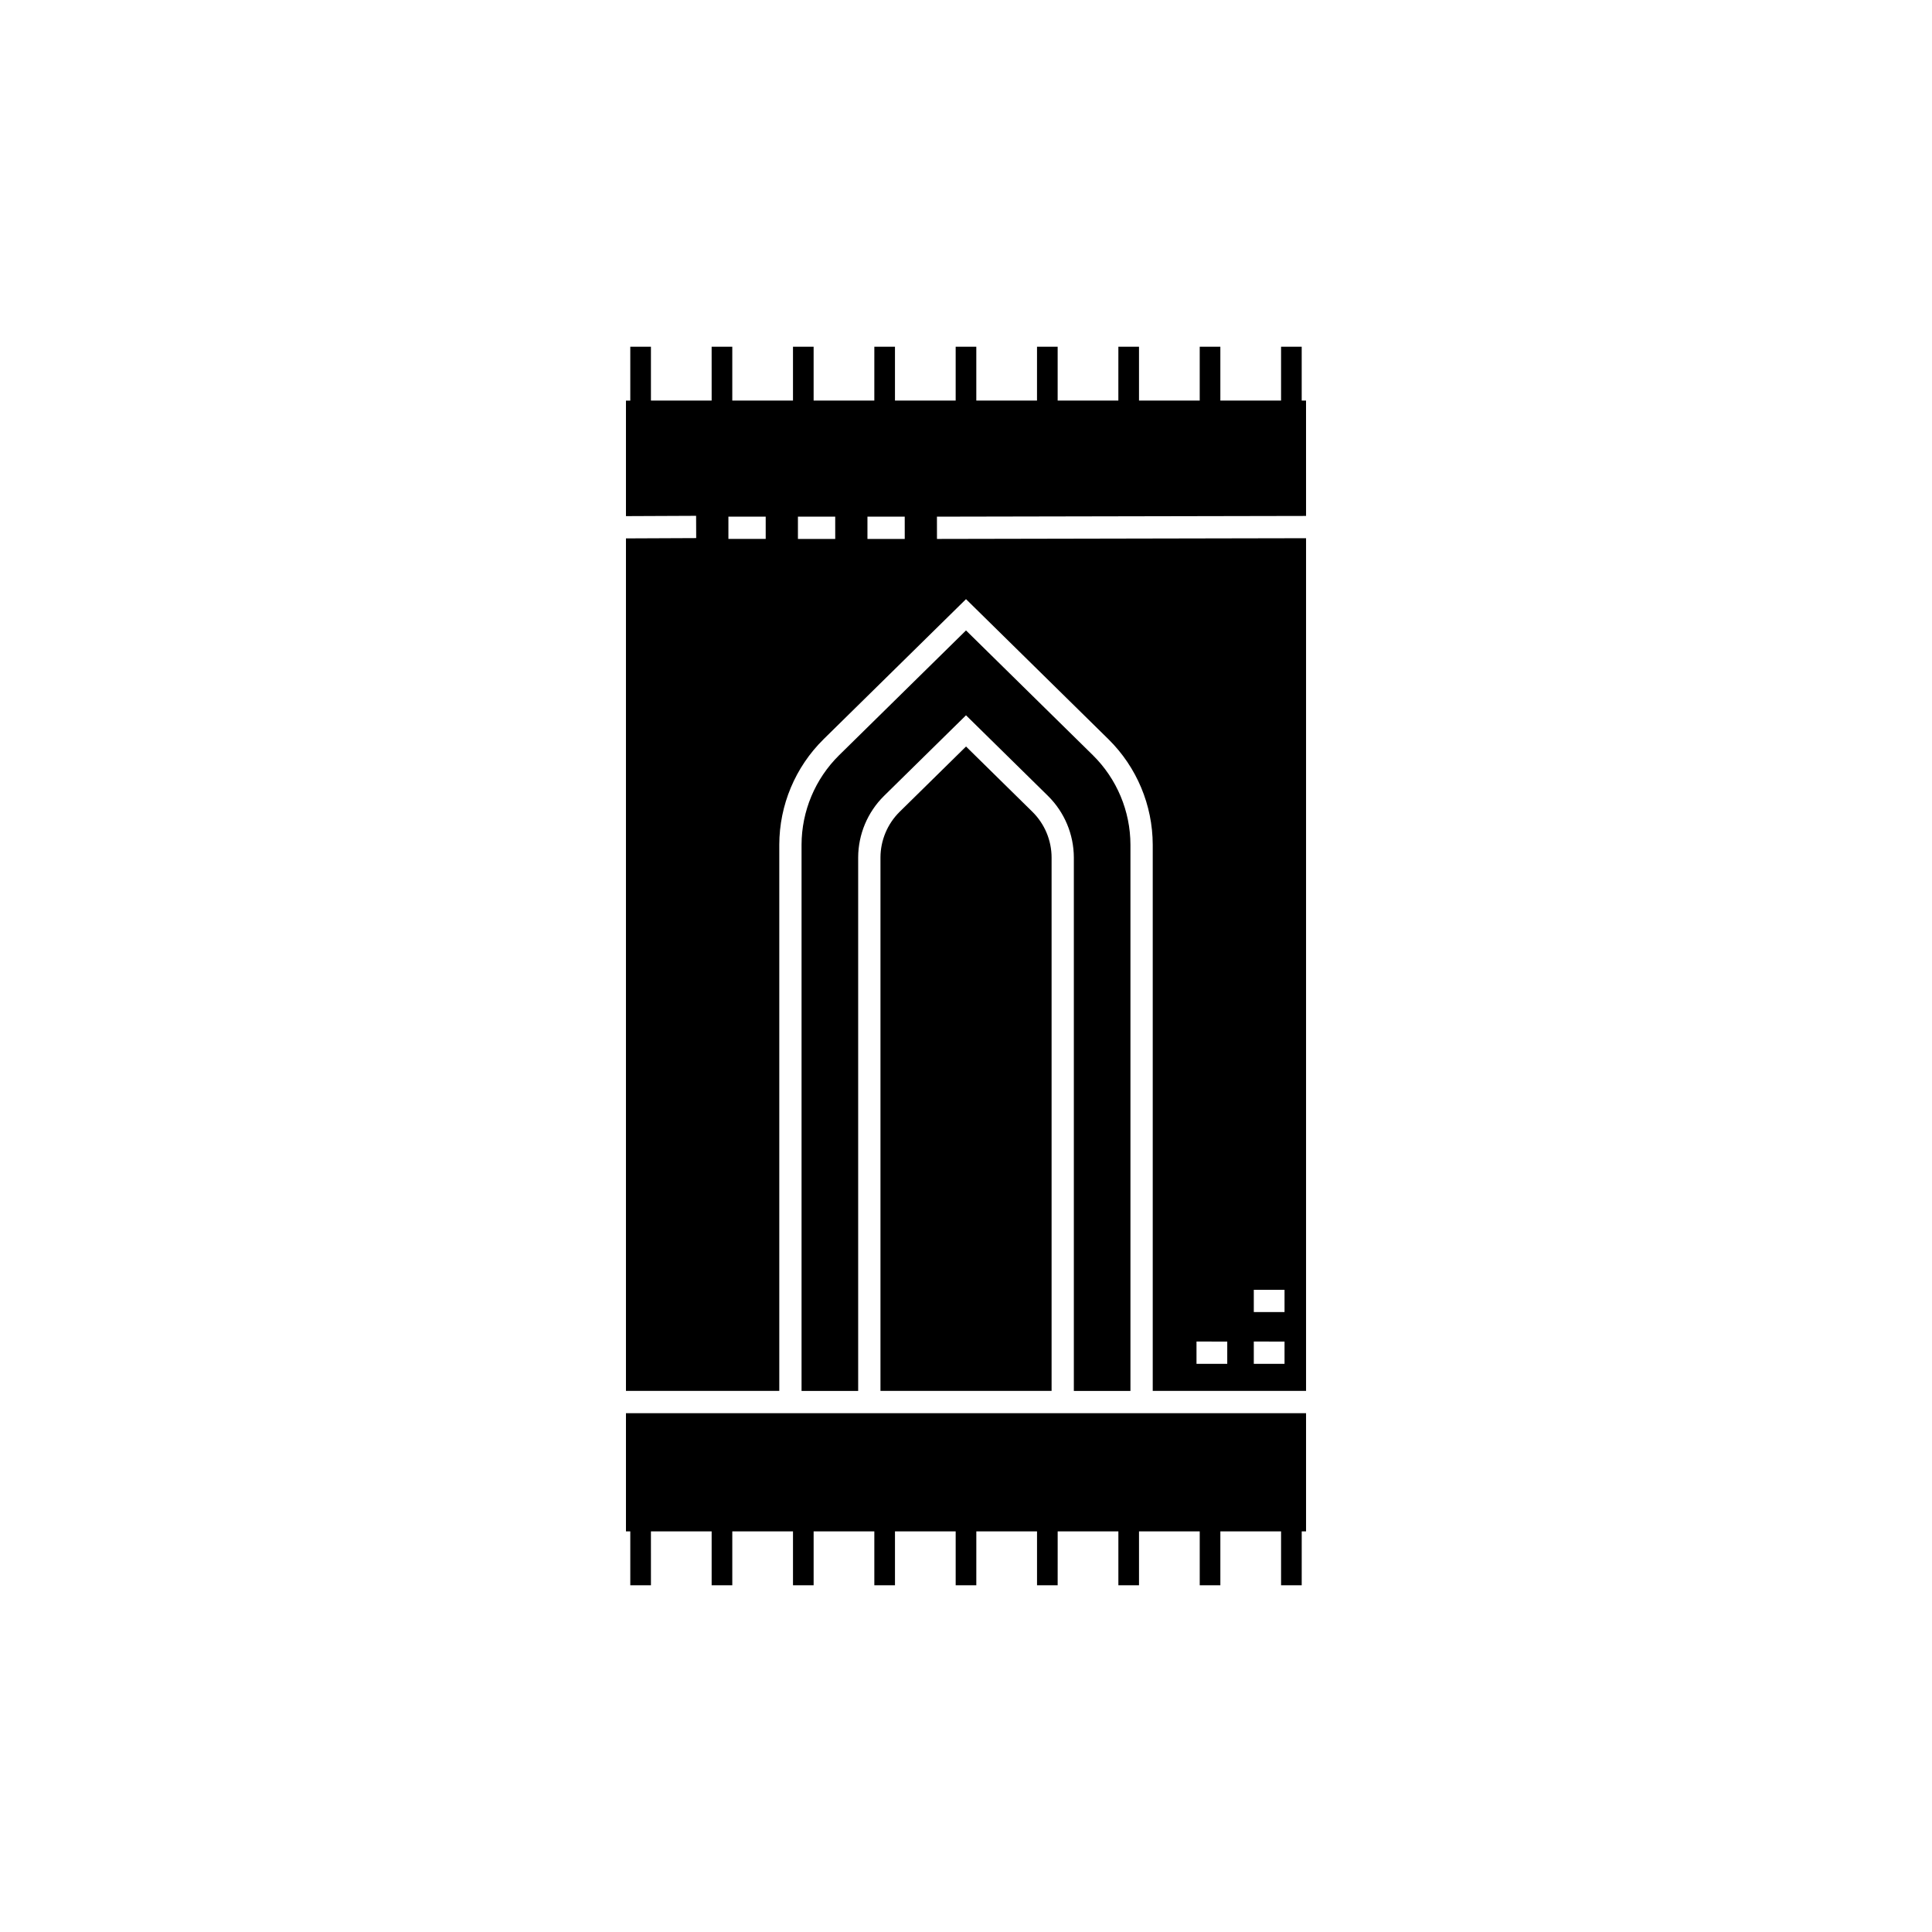 <?xml version="1.0" encoding="UTF-8"?>
<!-- Uploaded to: ICON Repo, www.iconrepo.com, Generator: ICON Repo Mixer Tools -->
<svg fill="#000000" width="800px" height="800px" version="1.1" viewBox="144 144 512 512" xmlns="http://www.w3.org/2000/svg">
 <path d="m428.58 512.61v-141.36c-0.02-6.133-2.481-12.004-6.844-16.316l-21.734-21.375-21.742 21.379c-4.359 4.312-6.82 10.184-6.836 16.312v141.36h-15.004v-144.75c0.023-8.906 3.598-17.438 9.934-23.699l33.648-33.09 33.648 33.09c6.332 6.262 9.91 14.793 9.93 23.699v144.75zm61.539-231.88-97.82 0.191 0.008 5.902 97.812-0.191v225.97h-40.633v-144.75c-0.027-10.488-4.238-20.535-11.699-27.91l-37.785-37.16-37.785 37.156v0.004c-7.465 7.371-11.676 17.418-11.699 27.91v144.75h-40.633v-225.92l18.613-0.082-0.023-5.902-18.59 0.082v-30.617h1.148v-14.281h5.473v14.277h16.09l-0.004-14.277h5.473v14.277h16.086v-14.277h5.469v14.277h16.086l0.004-14.277h5.469v14.277h16.086v-14.277h5.469v14.277h16.086l0.004-14.277h5.469v14.277h16.086l0.004-14.277h5.469v14.277h16.09v-14.277h5.469v14.277h16.09v-14.277h5.469v14.277h1.148zm-143.2 0.191-9.883-0.004v5.902h9.883zm129.35 210.79h8.145v-5.902h-8.145zm0 13.719h8.145v-5.902l-8.145-0.004zm-15.184 0h8.148v-5.902l-8.148-0.004zm-95.746-224.51h-9.879v5.902h9.883zm18.422 0h-9.879v5.902l9.883 0.004zm16.246 60.914-17.602 17.309c-3.234 3.195-5.062 7.555-5.074 12.102v141.36h45.348v-141.36c-0.012-4.551-1.84-8.91-5.078-12.105zm28.578 176.68-118.7-0.004v31.324h1.148v14.277h5.473l-0.004-14.277h16.09v14.277h5.473v-14.277h16.086v14.277h5.469v-14.277h16.086v14.277h5.473v-14.277h16.086v14.277h5.469l0.004-14.277h16.086v14.277h5.469l0.004-14.277h16.086v14.277h5.469v-14.277h16.09v14.277h5.469v-14.277h16.09v14.277h5.469l0.004-14.277h1.148v-31.324h-61.539z"/>
</svg>